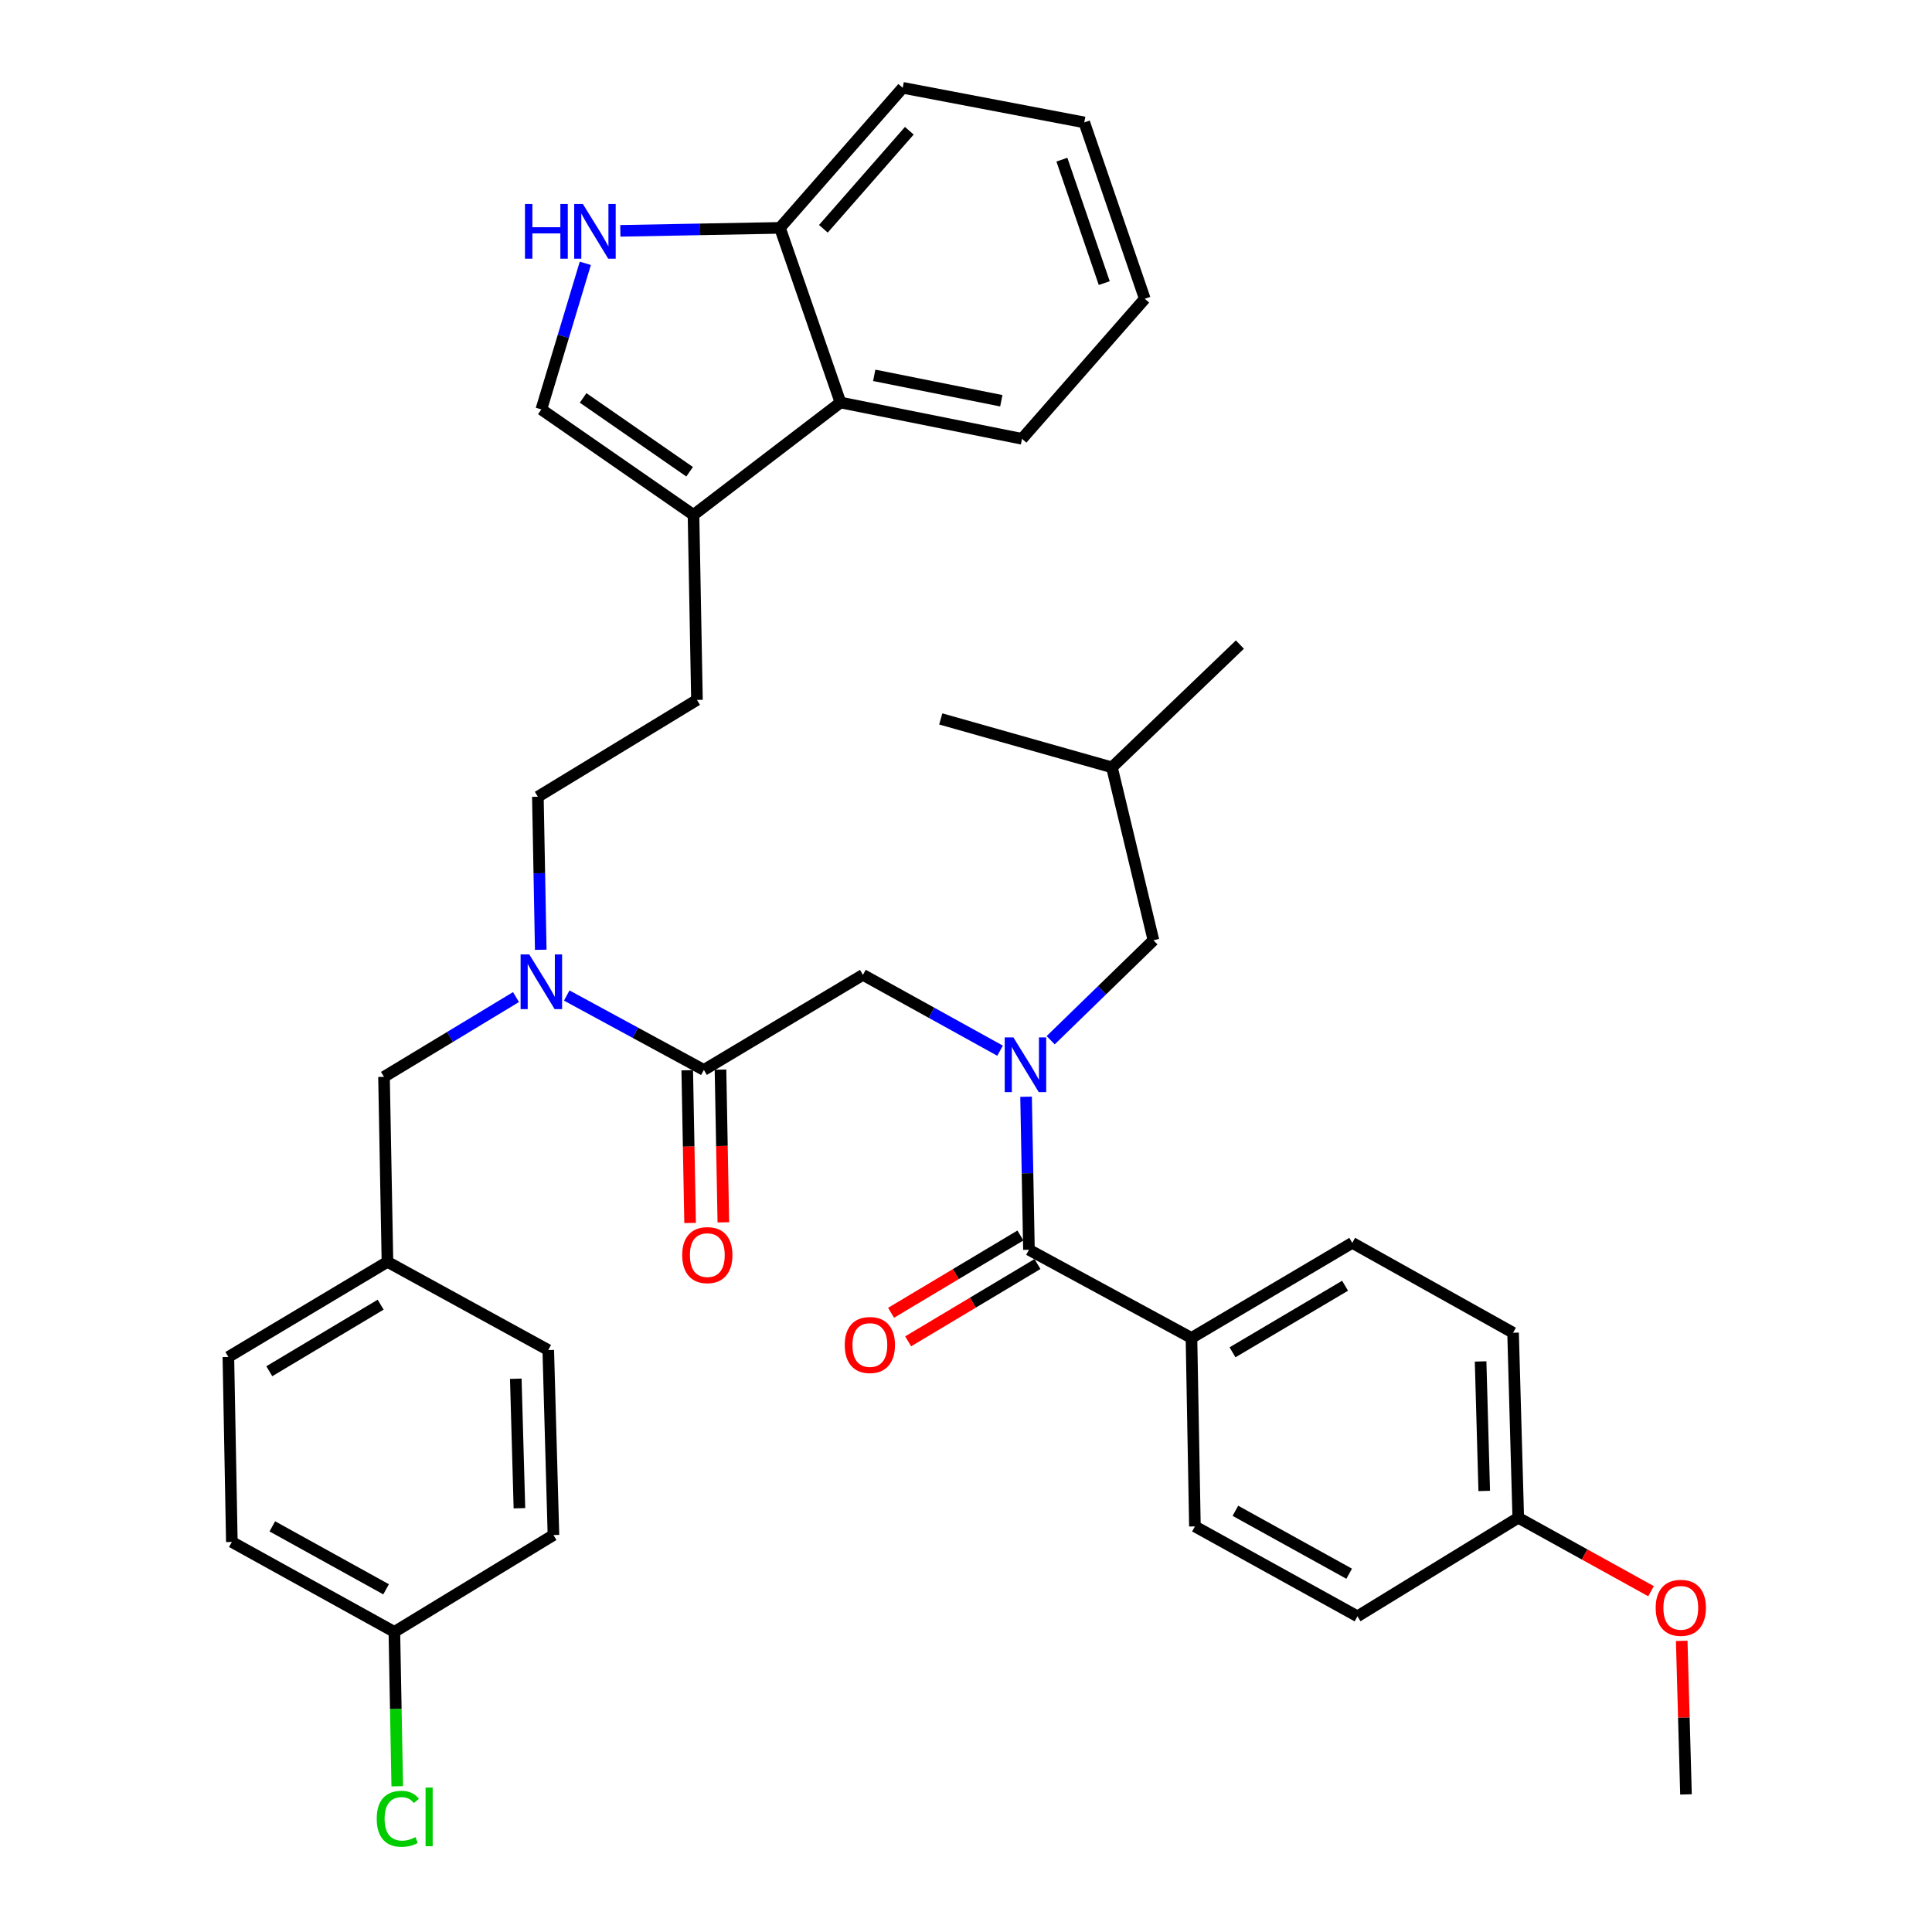 <?xml version='1.0' encoding='iso-8859-1'?>
<svg version='1.1' baseProfile='full'
              xmlns='http://www.w3.org/2000/svg'
                      xmlns:rdkit='http://www.rdkit.org/xml'
                      xmlns:xlink='http://www.w3.org/1999/xlink'
                  xml:space='preserve'
width='1000px' height='1000px' viewBox='0 0 1000 1000'>
<!-- END OF HEADER -->
<rect style='opacity:1.0;fill:#FFFFFF;stroke:none' width='1000' height='1000' x='0' y='0'> </rect>
<path class='bond-0' d='M 616.701,692.518 L 699.931,643.295' style='fill:none;fill-rule:evenodd;stroke:#000000;stroke-width:6px;stroke-linecap:butt;stroke-linejoin:miter;stroke-opacity:1' />
<path class='bond-0' d='M 637.948,699.951 L 696.209,665.495' style='fill:none;fill-rule:evenodd;stroke:#000000;stroke-width:6px;stroke-linecap:butt;stroke-linejoin:miter;stroke-opacity:1' />
<path class='bond-1' d='M 616.701,692.518 L 618.489,790.065' style='fill:none;fill-rule:evenodd;stroke:#000000;stroke-width:6px;stroke-linecap:butt;stroke-linejoin:miter;stroke-opacity:1' />
<path class='bond-2' d='M 616.701,692.518 L 532.58,646.871' style='fill:none;fill-rule:evenodd;stroke:#000000;stroke-width:6px;stroke-linecap:butt;stroke-linejoin:miter;stroke-opacity:1' />
<path class='bond-3' d='M 446.662,504.577 L 482.151,524.209' style='fill:none;fill-rule:evenodd;stroke:#000000;stroke-width:6px;stroke-linecap:butt;stroke-linejoin:miter;stroke-opacity:1' />
<path class='bond-3' d='M 482.151,524.209 L 517.639,543.842' style='fill:none;fill-rule:evenodd;stroke:#0000FF;stroke-width:6px;stroke-linecap:butt;stroke-linejoin:miter;stroke-opacity:1' />
<path class='bond-4' d='M 446.662,504.577 L 364.321,553.8' style='fill:none;fill-rule:evenodd;stroke:#000000;stroke-width:6px;stroke-linecap:butt;stroke-linejoin:miter;stroke-opacity:1' />
<path class='bond-5' d='M 543.833,538.417 L 570.426,512.545' style='fill:none;fill-rule:evenodd;stroke:#0000FF;stroke-width:6px;stroke-linecap:butt;stroke-linejoin:miter;stroke-opacity:1' />
<path class='bond-5' d='M 570.426,512.545 L 597.019,486.674' style='fill:none;fill-rule:evenodd;stroke:#000000;stroke-width:6px;stroke-linecap:butt;stroke-linejoin:miter;stroke-opacity:1' />
<path class='bond-6' d='M 531.093,567.667 L 531.837,607.269' style='fill:none;fill-rule:evenodd;stroke:#0000FF;stroke-width:6px;stroke-linecap:butt;stroke-linejoin:miter;stroke-opacity:1' />
<path class='bond-6' d='M 531.837,607.269 L 532.58,646.871' style='fill:none;fill-rule:evenodd;stroke:#000000;stroke-width:6px;stroke-linecap:butt;stroke-linejoin:miter;stroke-opacity:1' />
<path class='bond-7' d='M 355.715,553.961 L 356.454,593.483' style='fill:none;fill-rule:evenodd;stroke:#000000;stroke-width:6px;stroke-linecap:butt;stroke-linejoin:miter;stroke-opacity:1' />
<path class='bond-7' d='M 356.454,593.483 L 357.192,633.005' style='fill:none;fill-rule:evenodd;stroke:#FF0000;stroke-width:6px;stroke-linecap:butt;stroke-linejoin:miter;stroke-opacity:1' />
<path class='bond-7' d='M 372.927,553.639 L 373.665,593.161' style='fill:none;fill-rule:evenodd;stroke:#000000;stroke-width:6px;stroke-linecap:butt;stroke-linejoin:miter;stroke-opacity:1' />
<path class='bond-7' d='M 373.665,593.161 L 374.403,632.684' style='fill:none;fill-rule:evenodd;stroke:#FF0000;stroke-width:6px;stroke-linecap:butt;stroke-linejoin:miter;stroke-opacity:1' />
<path class='bond-8' d='M 364.321,553.8 L 328.827,534.54' style='fill:none;fill-rule:evenodd;stroke:#000000;stroke-width:6px;stroke-linecap:butt;stroke-linejoin:miter;stroke-opacity:1' />
<path class='bond-8' d='M 328.827,534.54 L 293.334,515.28' style='fill:none;fill-rule:evenodd;stroke:#0000FF;stroke-width:6px;stroke-linecap:butt;stroke-linejoin:miter;stroke-opacity:1' />
<path class='bond-9' d='M 528.164,639.484 L 494.693,659.493' style='fill:none;fill-rule:evenodd;stroke:#000000;stroke-width:6px;stroke-linecap:butt;stroke-linejoin:miter;stroke-opacity:1' />
<path class='bond-9' d='M 494.693,659.493 L 461.221,679.502' style='fill:none;fill-rule:evenodd;stroke:#FF0000;stroke-width:6px;stroke-linecap:butt;stroke-linejoin:miter;stroke-opacity:1' />
<path class='bond-9' d='M 536.997,654.259 L 503.525,674.268' style='fill:none;fill-rule:evenodd;stroke:#000000;stroke-width:6px;stroke-linecap:butt;stroke-linejoin:miter;stroke-opacity:1' />
<path class='bond-9' d='M 503.525,674.268 L 470.054,694.277' style='fill:none;fill-rule:evenodd;stroke:#FF0000;stroke-width:6px;stroke-linecap:butt;stroke-linejoin:miter;stroke-opacity:1' />
<path class='bond-10' d='M 699.931,643.295 L 783.162,689.83' style='fill:none;fill-rule:evenodd;stroke:#000000;stroke-width:6px;stroke-linecap:butt;stroke-linejoin:miter;stroke-opacity:1' />
<path class='bond-11' d='M 618.489,790.065 L 702.619,836.601' style='fill:none;fill-rule:evenodd;stroke:#000000;stroke-width:6px;stroke-linecap:butt;stroke-linejoin:miter;stroke-opacity:1' />
<path class='bond-11' d='M 639.441,781.982 L 698.331,814.557' style='fill:none;fill-rule:evenodd;stroke:#000000;stroke-width:6px;stroke-linecap:butt;stroke-linejoin:miter;stroke-opacity:1' />
<path class='bond-12' d='M 528.994,227.131 L 435.024,208.339' style='fill:none;fill-rule:evenodd;stroke:#000000;stroke-width:6px;stroke-linecap:butt;stroke-linejoin:miter;stroke-opacity:1' />
<path class='bond-12' d='M 518.274,207.433 L 452.495,194.278' style='fill:none;fill-rule:evenodd;stroke:#000000;stroke-width:6px;stroke-linecap:butt;stroke-linejoin:miter;stroke-opacity:1' />
<path class='bond-13' d='M 528.994,227.131 L 592.543,154.64' style='fill:none;fill-rule:evenodd;stroke:#000000;stroke-width:6px;stroke-linecap:butt;stroke-linejoin:miter;stroke-opacity:1' />
<path class='bond-14' d='M 592.543,154.64 L 561.213,63.357' style='fill:none;fill-rule:evenodd;stroke:#000000;stroke-width:6px;stroke-linecap:butt;stroke-linejoin:miter;stroke-opacity:1' />
<path class='bond-14' d='M 571.562,146.536 L 549.631,82.638' style='fill:none;fill-rule:evenodd;stroke:#000000;stroke-width:6px;stroke-linecap:butt;stroke-linejoin:miter;stroke-opacity:1' />
<path class='bond-15' d='M 561.213,63.357 L 467.243,45.455' style='fill:none;fill-rule:evenodd;stroke:#000000;stroke-width:6px;stroke-linecap:butt;stroke-linejoin:miter;stroke-opacity:1' />
<path class='bond-16' d='M 467.243,45.455 L 403.703,117.946' style='fill:none;fill-rule:evenodd;stroke:#000000;stroke-width:6px;stroke-linecap:butt;stroke-linejoin:miter;stroke-opacity:1' />
<path class='bond-16' d='M 470.657,67.675 L 426.18,118.419' style='fill:none;fill-rule:evenodd;stroke:#000000;stroke-width:6px;stroke-linecap:butt;stroke-linejoin:miter;stroke-opacity:1' />
<path class='bond-17' d='M 435.024,208.339 L 403.703,117.946' style='fill:none;fill-rule:evenodd;stroke:#000000;stroke-width:6px;stroke-linecap:butt;stroke-linejoin:miter;stroke-opacity:1' />
<path class='bond-18' d='M 435.024,208.339 L 358.956,266.514' style='fill:none;fill-rule:evenodd;stroke:#000000;stroke-width:6px;stroke-linecap:butt;stroke-linejoin:miter;stroke-opacity:1' />
<path class='bond-19' d='M 403.703,117.946 L 362.391,118.717' style='fill:none;fill-rule:evenodd;stroke:#000000;stroke-width:6px;stroke-linecap:butt;stroke-linejoin:miter;stroke-opacity:1' />
<path class='bond-19' d='M 362.391,118.717 L 321.079,119.489' style='fill:none;fill-rule:evenodd;stroke:#0000FF;stroke-width:6px;stroke-linecap:butt;stroke-linejoin:miter;stroke-opacity:1' />
<path class='bond-20' d='M 302.959,136.301 L 291.58,174.108' style='fill:none;fill-rule:evenodd;stroke:#0000FF;stroke-width:6px;stroke-linecap:butt;stroke-linejoin:miter;stroke-opacity:1' />
<path class='bond-20' d='M 291.58,174.108 L 280.201,211.916' style='fill:none;fill-rule:evenodd;stroke:#000000;stroke-width:6px;stroke-linecap:butt;stroke-linejoin:miter;stroke-opacity:1' />
<path class='bond-21' d='M 280.201,211.916 L 358.956,266.514' style='fill:none;fill-rule:evenodd;stroke:#000000;stroke-width:6px;stroke-linecap:butt;stroke-linejoin:miter;stroke-opacity:1' />
<path class='bond-21' d='M 301.822,205.959 L 356.95,244.177' style='fill:none;fill-rule:evenodd;stroke:#000000;stroke-width:6px;stroke-linecap:butt;stroke-linejoin:miter;stroke-opacity:1' />
<path class='bond-22' d='M 358.956,266.514 L 360.744,362.273' style='fill:none;fill-rule:evenodd;stroke:#000000;stroke-width:6px;stroke-linecap:butt;stroke-linejoin:miter;stroke-opacity:1' />
<path class='bond-23' d='M 360.744,362.273 L 278.403,412.395' style='fill:none;fill-rule:evenodd;stroke:#000000;stroke-width:6px;stroke-linecap:butt;stroke-linejoin:miter;stroke-opacity:1' />
<path class='bond-24' d='M 278.403,412.395 L 279.147,451.997' style='fill:none;fill-rule:evenodd;stroke:#000000;stroke-width:6px;stroke-linecap:butt;stroke-linejoin:miter;stroke-opacity:1' />
<path class='bond-24' d='M 279.147,451.997 L 279.89,491.599' style='fill:none;fill-rule:evenodd;stroke:#0000FF;stroke-width:6px;stroke-linecap:butt;stroke-linejoin:miter;stroke-opacity:1' />
<path class='bond-25' d='M 267.082,516.083 L 232.92,536.73' style='fill:none;fill-rule:evenodd;stroke:#0000FF;stroke-width:6px;stroke-linecap:butt;stroke-linejoin:miter;stroke-opacity:1' />
<path class='bond-25' d='M 232.92,536.73 L 198.759,557.377' style='fill:none;fill-rule:evenodd;stroke:#000000;stroke-width:6px;stroke-linecap:butt;stroke-linejoin:miter;stroke-opacity:1' />
<path class='bond-26' d='M 198.759,557.377 L 200.547,653.135' style='fill:none;fill-rule:evenodd;stroke:#000000;stroke-width:6px;stroke-linecap:butt;stroke-linejoin:miter;stroke-opacity:1' />
<path class='bond-27' d='M 200.547,653.135 L 118.206,702.359' style='fill:none;fill-rule:evenodd;stroke:#000000;stroke-width:6px;stroke-linecap:butt;stroke-linejoin:miter;stroke-opacity:1' />
<path class='bond-27' d='M 197.028,675.294 L 139.389,709.75' style='fill:none;fill-rule:evenodd;stroke:#000000;stroke-width:6px;stroke-linecap:butt;stroke-linejoin:miter;stroke-opacity:1' />
<path class='bond-28' d='M 200.547,653.135 L 283.778,698.782' style='fill:none;fill-rule:evenodd;stroke:#000000;stroke-width:6px;stroke-linecap:butt;stroke-linejoin:miter;stroke-opacity:1' />
<path class='bond-29' d='M 118.206,702.359 L 120.004,798.117' style='fill:none;fill-rule:evenodd;stroke:#000000;stroke-width:6px;stroke-linecap:butt;stroke-linejoin:miter;stroke-opacity:1' />
<path class='bond-30' d='M 120.004,798.117 L 204.124,844.663' style='fill:none;fill-rule:evenodd;stroke:#000000;stroke-width:6px;stroke-linecap:butt;stroke-linejoin:miter;stroke-opacity:1' />
<path class='bond-30' d='M 140.956,790.037 L 199.84,822.619' style='fill:none;fill-rule:evenodd;stroke:#000000;stroke-width:6px;stroke-linecap:butt;stroke-linejoin:miter;stroke-opacity:1' />
<path class='bond-31' d='M 204.124,844.663 L 286.465,794.541' style='fill:none;fill-rule:evenodd;stroke:#000000;stroke-width:6px;stroke-linecap:butt;stroke-linejoin:miter;stroke-opacity:1' />
<path class='bond-32' d='M 204.124,844.663 L 204.87,884.615' style='fill:none;fill-rule:evenodd;stroke:#000000;stroke-width:6px;stroke-linecap:butt;stroke-linejoin:miter;stroke-opacity:1' />
<path class='bond-32' d='M 204.87,884.615 L 205.616,924.567' style='fill:none;fill-rule:evenodd;stroke:#00CC00;stroke-width:6px;stroke-linecap:butt;stroke-linejoin:miter;stroke-opacity:1' />
<path class='bond-33' d='M 286.465,794.541 L 283.778,698.782' style='fill:none;fill-rule:evenodd;stroke:#000000;stroke-width:6px;stroke-linecap:butt;stroke-linejoin:miter;stroke-opacity:1' />
<path class='bond-33' d='M 268.854,780.66 L 266.973,713.629' style='fill:none;fill-rule:evenodd;stroke:#000000;stroke-width:6px;stroke-linecap:butt;stroke-linejoin:miter;stroke-opacity:1' />
<path class='bond-34' d='M 597.019,486.674 L 575.539,397.179' style='fill:none;fill-rule:evenodd;stroke:#000000;stroke-width:6px;stroke-linecap:butt;stroke-linejoin:miter;stroke-opacity:1' />
<path class='bond-35' d='M 575.539,397.179 L 641.766,333.63' style='fill:none;fill-rule:evenodd;stroke:#000000;stroke-width:6px;stroke-linecap:butt;stroke-linejoin:miter;stroke-opacity:1' />
<path class='bond-36' d='M 575.539,397.179 L 486.934,372.113' style='fill:none;fill-rule:evenodd;stroke:#000000;stroke-width:6px;stroke-linecap:butt;stroke-linejoin:miter;stroke-opacity:1' />
<path class='bond-37' d='M 785.849,785.589 L 702.619,836.601' style='fill:none;fill-rule:evenodd;stroke:#000000;stroke-width:6px;stroke-linecap:butt;stroke-linejoin:miter;stroke-opacity:1' />
<path class='bond-38' d='M 785.849,785.589 L 820.212,804.597' style='fill:none;fill-rule:evenodd;stroke:#000000;stroke-width:6px;stroke-linecap:butt;stroke-linejoin:miter;stroke-opacity:1' />
<path class='bond-38' d='M 820.212,804.597 L 854.575,823.605' style='fill:none;fill-rule:evenodd;stroke:#FF0000;stroke-width:6px;stroke-linecap:butt;stroke-linejoin:miter;stroke-opacity:1' />
<path class='bond-39' d='M 785.849,785.589 L 783.162,689.83' style='fill:none;fill-rule:evenodd;stroke:#000000;stroke-width:6px;stroke-linecap:butt;stroke-linejoin:miter;stroke-opacity:1' />
<path class='bond-39' d='M 768.239,771.708 L 766.358,704.677' style='fill:none;fill-rule:evenodd;stroke:#000000;stroke-width:6px;stroke-linecap:butt;stroke-linejoin:miter;stroke-opacity:1' />
<path class='bond-40' d='M 870.457,849.302 L 871.561,889.043' style='fill:none;fill-rule:evenodd;stroke:#FF0000;stroke-width:6px;stroke-linecap:butt;stroke-linejoin:miter;stroke-opacity:1' />
<path class='bond-40' d='M 871.561,889.043 L 872.666,928.783' style='fill:none;fill-rule:evenodd;stroke:#000000;stroke-width:6px;stroke-linecap:butt;stroke-linejoin:miter;stroke-opacity:1' />
<path  class='atom-2' d='M 524.522 536.953
L 533.802 551.953
Q 534.722 553.433, 536.202 556.113
Q 537.682 558.793, 537.762 558.953
L 537.762 536.953
L 541.522 536.953
L 541.522 565.273
L 537.642 565.273
L 527.682 548.873
Q 526.522 546.953, 525.282 544.753
Q 524.082 542.553, 523.722 541.873
L 523.722 565.273
L 520.042 565.273
L 520.042 536.953
L 524.522 536.953
' fill='#0000FF'/>
<path  class='atom-4' d='M 353.109 649.639
Q 353.109 642.839, 356.469 639.039
Q 359.829 635.239, 366.109 635.239
Q 372.389 635.239, 375.749 639.039
Q 379.109 642.839, 379.109 649.639
Q 379.109 656.519, 375.709 660.439
Q 372.309 664.319, 366.109 664.319
Q 359.869 664.319, 356.469 660.439
Q 353.109 656.559, 353.109 649.639
M 366.109 661.119
Q 370.429 661.119, 372.749 658.239
Q 375.109 655.319, 375.109 649.639
Q 375.109 644.079, 372.749 641.279
Q 370.429 638.439, 366.109 638.439
Q 361.789 638.439, 359.429 641.239
Q 357.109 644.039, 357.109 649.639
Q 357.109 655.359, 359.429 658.239
Q 361.789 661.119, 366.109 661.119
' fill='#FF0000'/>
<path  class='atom-6' d='M 437.239 696.174
Q 437.239 689.374, 440.599 685.574
Q 443.959 681.774, 450.239 681.774
Q 456.519 681.774, 459.879 685.574
Q 463.239 689.374, 463.239 696.174
Q 463.239 703.054, 459.839 706.974
Q 456.439 710.854, 450.239 710.854
Q 443.999 710.854, 440.599 706.974
Q 437.239 703.094, 437.239 696.174
M 450.239 707.654
Q 454.559 707.654, 456.879 704.774
Q 459.239 701.854, 459.239 696.174
Q 459.239 690.614, 456.879 687.814
Q 454.559 684.974, 450.239 684.974
Q 445.919 684.974, 443.559 687.774
Q 441.239 690.574, 441.239 696.174
Q 441.239 701.894, 443.559 704.774
Q 445.919 707.654, 450.239 707.654
' fill='#FF0000'/>
<path  class='atom-15' d='M 271.724 105.574
L 275.564 105.574
L 275.564 117.614
L 290.044 117.614
L 290.044 105.574
L 293.884 105.574
L 293.884 133.894
L 290.044 133.894
L 290.044 120.814
L 275.564 120.814
L 275.564 133.894
L 271.724 133.894
L 271.724 105.574
' fill='#0000FF'/>
<path  class='atom-15' d='M 301.684 105.574
L 310.964 120.574
Q 311.884 122.054, 313.364 124.734
Q 314.844 127.414, 314.924 127.574
L 314.924 105.574
L 318.684 105.574
L 318.684 133.894
L 314.804 133.894
L 304.844 117.494
Q 303.684 115.574, 302.444 113.374
Q 301.244 111.174, 300.884 110.494
L 300.884 133.894
L 297.204 133.894
L 297.204 105.574
L 301.684 105.574
' fill='#0000FF'/>
<path  class='atom-20' d='M 273.941 493.993
L 283.221 508.993
Q 284.141 510.473, 285.621 513.153
Q 287.101 515.833, 287.181 515.993
L 287.181 493.993
L 290.941 493.993
L 290.941 522.313
L 287.061 522.313
L 277.101 505.913
Q 275.941 503.993, 274.701 501.793
Q 273.501 499.593, 273.141 498.913
L 273.141 522.313
L 269.461 522.313
L 269.461 493.993
L 273.941 493.993
' fill='#0000FF'/>
<path  class='atom-28' d='M 194.992 941.402
Q 194.992 934.362, 198.272 930.682
Q 201.592 926.962, 207.872 926.962
Q 213.712 926.962, 216.832 931.082
L 214.192 933.242
Q 211.912 930.242, 207.872 930.242
Q 203.592 930.242, 201.312 933.122
Q 199.072 935.962, 199.072 941.402
Q 199.072 947.002, 201.392 949.882
Q 203.752 952.762, 208.312 952.762
Q 211.432 952.762, 215.072 950.882
L 216.192 953.882
Q 214.712 954.842, 212.472 955.402
Q 210.232 955.962, 207.752 955.962
Q 201.592 955.962, 198.272 952.202
Q 194.992 948.442, 194.992 941.402
' fill='#00CC00'/>
<path  class='atom-28' d='M 220.272 925.242
L 223.952 925.242
L 223.952 955.602
L 220.272 955.602
L 220.272 925.242
' fill='#00CC00'/>
<path  class='atom-36' d='M 856.979 832.205
Q 856.979 825.405, 860.339 821.605
Q 863.699 817.805, 869.979 817.805
Q 876.259 817.805, 879.619 821.605
Q 882.979 825.405, 882.979 832.205
Q 882.979 839.085, 879.579 843.005
Q 876.179 846.885, 869.979 846.885
Q 863.739 846.885, 860.339 843.005
Q 856.979 839.125, 856.979 832.205
M 869.979 843.685
Q 874.299 843.685, 876.619 840.805
Q 878.979 837.885, 878.979 832.205
Q 878.979 826.645, 876.619 823.845
Q 874.299 821.005, 869.979 821.005
Q 865.659 821.005, 863.299 823.805
Q 860.979 826.605, 860.979 832.205
Q 860.979 837.925, 863.299 840.805
Q 865.659 843.685, 869.979 843.685
' fill='#FF0000'/>
</svg>
